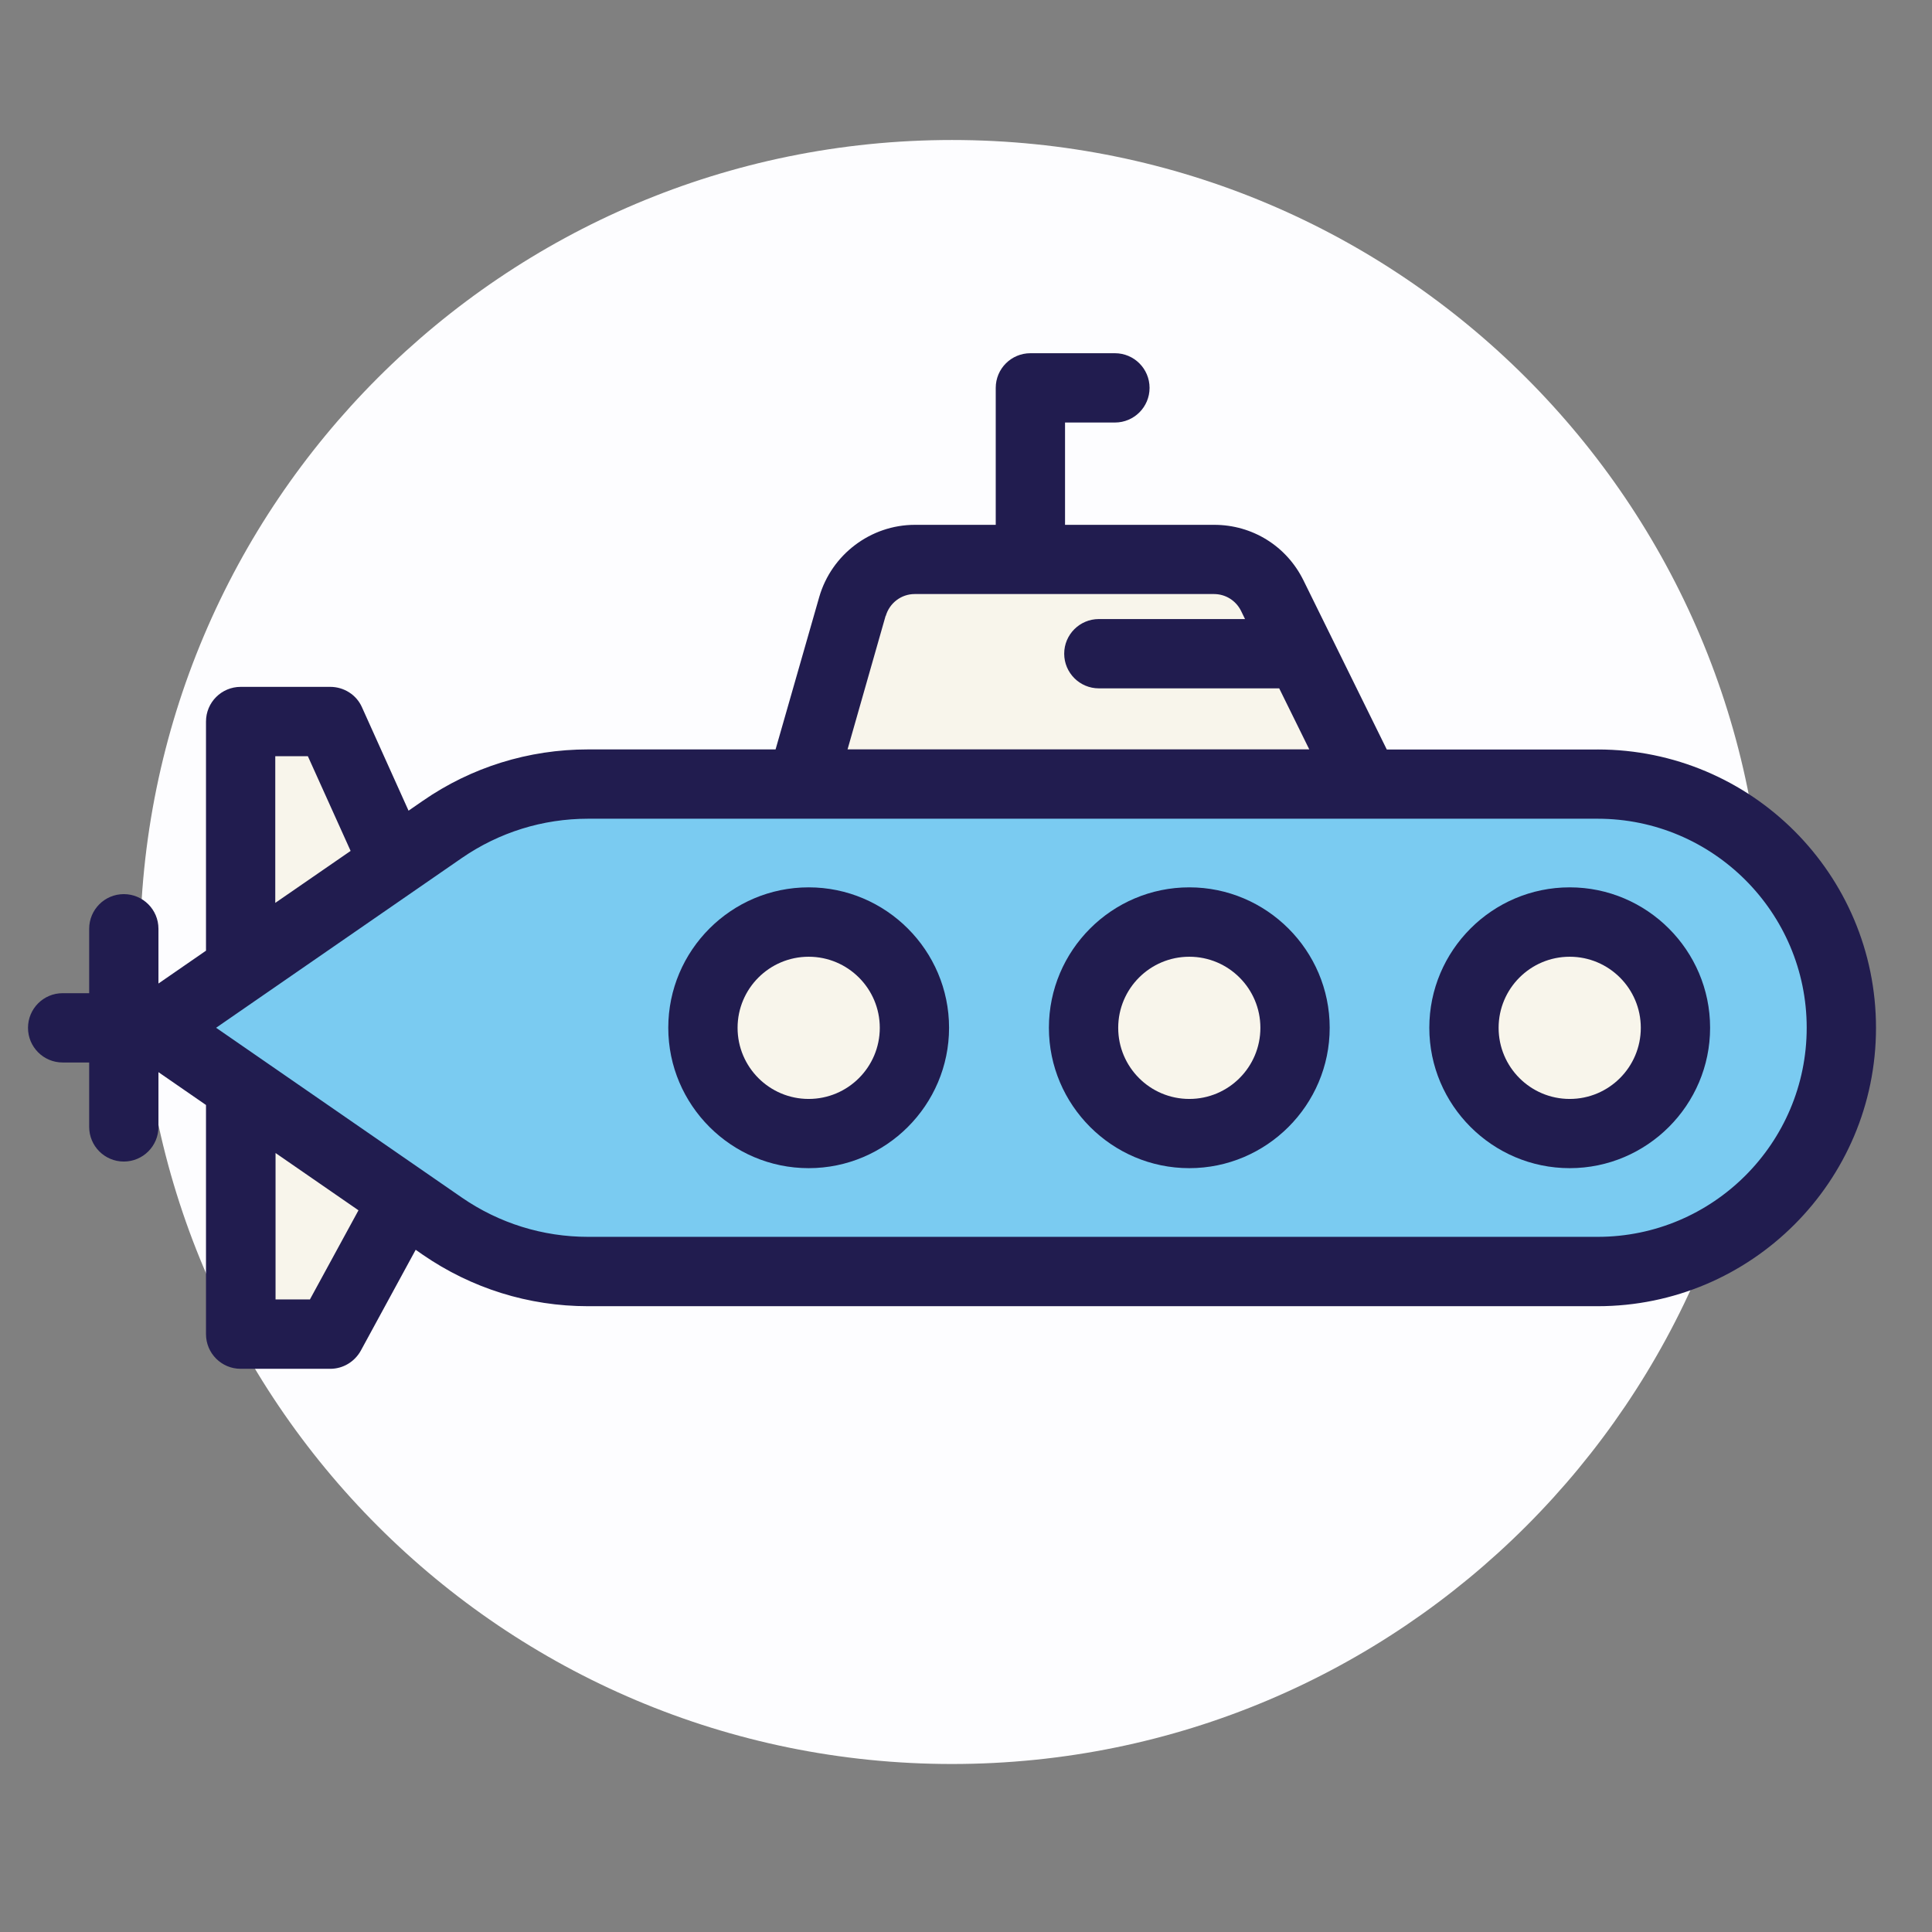 <svg width="69" height="69" viewBox="0 0 69 69" fill="none" xmlns="http://www.w3.org/2000/svg">
<rect x="0" y="0" width="69" height="69" fill="#808080" stroke="none"/>
<path d="M34 63C50.016 63 63 50.016 63 34C63 17.984 50.016 5 34 5C17.984 5 5 17.984 5 34C5 50.016 17.984 63 34 63Z" fill="#FDFDFF"/>
<path d="M8.492 47.428V25.947H11.718L13.586 30.022L14.096 43.098L12.058 47.428H8.492Z" fill="#F8F5EB"/>
<path d="M6.438 36.701L18.805 27.895H58.084C58.084 27.895 65.831 29.39 65.831 36.049C65.831 42.708 58.617 45.834 58.617 45.834H19.485L6.438 36.7V36.701Z" fill="#7ACBF1"/>
<path d="M28.878 40.347C30.891 40.347 32.523 38.715 32.523 36.703C32.523 34.69 30.891 33.059 28.878 33.059C26.866 33.059 25.234 34.69 25.234 36.703C25.234 38.715 26.866 40.347 28.878 40.347Z" fill="#F8F5EB"/>
<path d="M42.48 40.347C44.493 40.347 46.124 38.715 46.124 36.703C46.124 34.69 44.493 33.059 42.48 33.059C40.468 33.059 38.836 34.69 38.836 36.703C38.836 38.715 40.468 40.347 42.48 40.347Z" fill="#F8F5EB"/>
<path d="M56.074 40.347C58.086 40.347 59.718 38.715 59.718 36.703C59.718 34.69 58.086 33.059 56.074 33.059C54.061 33.059 52.43 34.69 52.43 36.703C52.43 38.715 54.061 40.347 56.074 40.347Z" fill="#F8F5EB"/>
<path d="M28.445 27.898L31.431 20.172H45.027L49.416 27.728L28.445 27.898Z" fill="#F8F5EB"/>
<path d="M57.058 26.768H49.528L46.55 20.723C45.947 19.501 44.726 18.744 43.367 18.744H38.037V15.09H39.819C40.502 15.09 41.056 14.536 41.056 13.853C41.056 13.169 40.502 12.615 39.819 12.615H36.8C36.116 12.615 35.562 13.169 35.562 13.853V18.744H32.675C31.099 18.744 29.698 19.802 29.259 21.319L27.699 26.765H21C18.88 26.765 16.834 27.399 15.094 28.605L14.591 28.953L12.926 25.256C12.729 24.812 12.281 24.531 11.795 24.531H8.595C7.911 24.531 7.357 25.085 7.357 25.769V33.953L5.659 35.126V33.17C5.659 32.487 5.105 31.933 4.422 31.933C3.739 31.933 3.185 32.487 3.185 33.17V35.471H2.237C1.554 35.471 1 36.025 1 36.709C1 37.392 1.554 37.946 2.237 37.946H3.185V40.247C3.185 40.93 3.739 41.484 4.422 41.484C5.105 41.484 5.659 40.93 5.659 40.247V38.291L7.357 39.464V47.648C7.357 48.332 7.911 48.886 8.595 48.886H11.795C12.249 48.886 12.662 48.638 12.884 48.241L14.846 44.635L15.095 44.809C16.844 46.014 18.881 46.65 21.001 46.65H57.059C62.537 46.65 67 42.196 67 36.709C67 31.221 62.547 26.767 57.059 26.767L57.058 26.768ZM31.634 21.999C31.766 21.538 32.188 21.216 32.665 21.216H43.357C43.77 21.216 44.14 21.448 44.324 21.819L44.465 22.109H39.245C38.562 22.109 38.007 22.663 38.007 23.346C38.007 24.029 38.562 24.584 39.245 24.584H45.686L46.759 26.762H30.27L31.63 21.992L31.634 21.999H31.634ZM9.831 27.007H10.995L12.522 30.39L9.831 32.246V27.007ZM11.063 46.409H9.841V41.179L12.803 43.225L11.063 46.419V46.409ZM57.059 44.173H21.001C19.383 44.173 17.824 43.686 16.496 42.771L7.718 36.706L16.496 30.642C17.824 29.727 19.383 29.24 21.001 29.24H57.059C61.174 29.24 64.525 32.588 64.525 36.706C64.525 40.825 61.177 44.173 57.059 44.173Z" fill="#211C4F"/>
<path d="M56.061 31.691C53.296 31.691 51.047 33.944 51.047 36.706C51.047 39.467 53.3 41.72 56.061 41.72C58.822 41.72 61.075 39.467 61.075 36.706C61.075 33.944 58.822 31.691 56.061 31.691ZM56.061 39.248C54.659 39.248 53.522 38.11 53.522 36.708C53.522 35.307 54.659 34.169 56.061 34.169C57.463 34.169 58.6 35.307 58.6 36.708C58.6 38.11 57.463 39.248 56.061 39.248Z" fill="#211C4F"/>
<path d="M42.475 31.691C39.71 31.691 37.461 33.944 37.461 36.706C37.461 39.467 39.714 41.72 42.475 41.72C45.236 41.72 47.489 39.467 47.489 36.706C47.489 33.944 45.236 31.691 42.475 31.691ZM42.475 39.248C41.073 39.248 39.936 38.11 39.936 36.708C39.936 35.307 41.073 34.169 42.475 34.169C43.877 34.169 45.014 35.307 45.014 36.708C45.014 38.11 43.877 39.248 42.475 39.248Z" fill="#211C4F"/>
<path d="M28.881 31.691C26.116 31.691 23.867 33.944 23.867 36.706C23.867 39.467 26.12 41.72 28.881 41.72C31.643 41.72 33.895 39.467 33.895 36.706C33.895 33.944 31.643 31.691 28.881 31.691ZM28.881 39.248C27.48 39.248 26.342 38.11 26.342 36.708C26.342 35.307 27.48 34.169 28.881 34.169C30.283 34.169 31.421 35.307 31.421 36.708C31.421 38.11 30.283 39.248 28.881 39.248Z" fill="#211C4F"/>
</svg>
